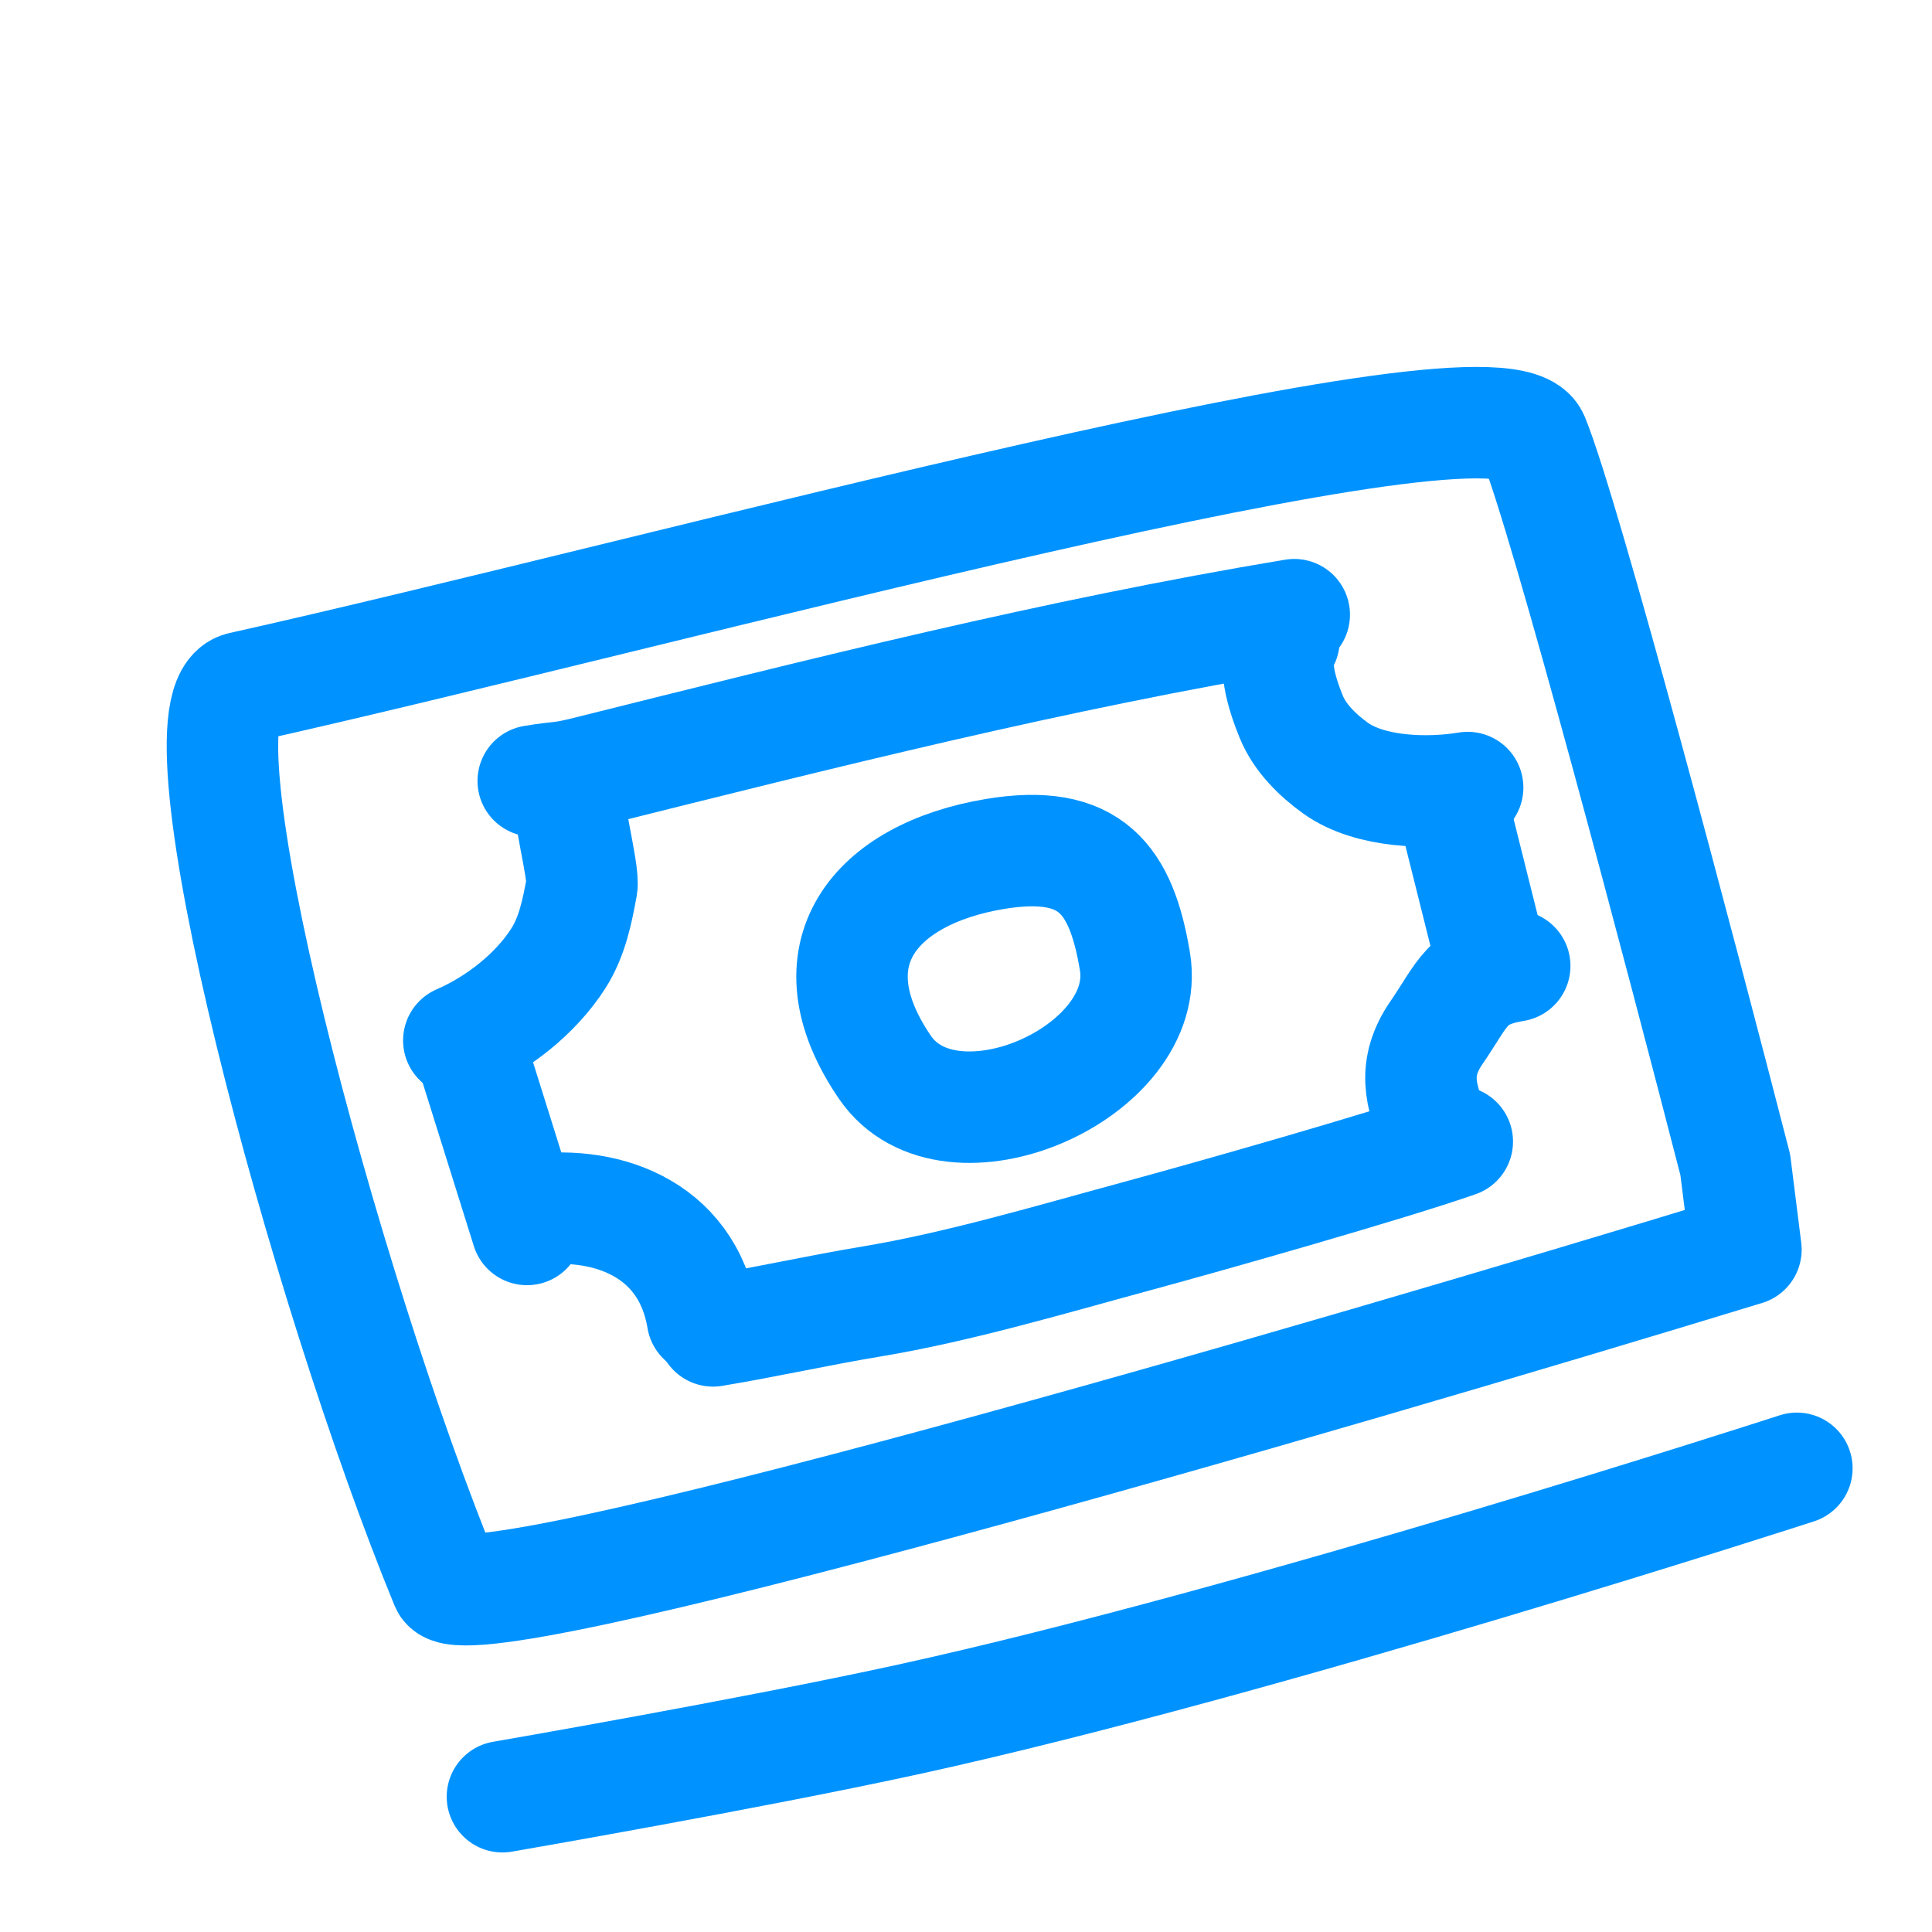 <svg width="52" height="52" viewBox="0 0 52 52" fill="none" xmlns="http://www.w3.org/2000/svg">
<g clip-path="url(#clip0_5826_1961)">
<path d="M41.271 11.795C42.127 13.877 45.25 25.698 46.705 31.349L46.992 33.634C35.535 37.134 12.498 43.838 12.008 42.648C8.724 34.664 4.504 18.948 6.504 18.502C17.985 15.94 40.414 9.712 41.271 11.795Z" stroke="#0093FF" stroke-width="3" stroke-linejoin="round"/>
<path d="M26.778 22.985C29.361 22.555 30.18 23.668 30.547 25.878C31.044 28.863 25.562 31.275 23.819 28.728C21.747 25.698 23.54 23.524 26.778 22.985Z" stroke="#0093FF" stroke-width="3" stroke-linecap="round"/>
<path d="M15.386 21.481C15.197 21.564 15.731 23.465 15.658 23.863C15.538 24.52 15.4 25.212 15.031 25.79C14.419 26.75 13.394 27.55 12.349 28.004" stroke="#0093FF" stroke-width="3" stroke-linecap="round"/>
<path d="M34.557 17.238C34.204 17.799 34.523 18.72 34.751 19.285C34.981 19.856 35.461 20.327 35.953 20.679C36.875 21.337 38.432 21.375 39.502 21.197" stroke="#0093FF" stroke-width="3" stroke-linecap="round"/>
<path d="M40.769 25.998C39.465 26.215 39.389 26.738 38.662 27.795C38.015 28.736 38.217 29.489 38.622 30.422" stroke="#0093FF" stroke-width="3" stroke-linecap="round"/>
<path d="M14.18 32.594C16.181 32.261 18.489 32.987 18.907 35.499" stroke="#0093FF" stroke-width="3" stroke-linecap="round"/>
<path d="M12.727 28.438C13.111 29.663 13.811 31.898 14.185 33.091" stroke="#0093FF" stroke-width="3" stroke-linecap="round"/>
<path d="M19.192 35.821C20.619 35.584 22.032 35.266 23.461 35.029C25.822 34.636 28.308 33.892 30.623 33.265C32.487 32.76 37.388 31.369 39.223 30.726" stroke="#0093FF" stroke-width="3" stroke-linecap="round"/>
<path d="M39 21.273C39.29 22.434 39.89 24.832 40.182 26.001" stroke="#0093FF" stroke-width="3" stroke-linecap="round"/>
<path d="M14.352 21.019C15.129 20.89 15.04 20.968 15.801 20.778C22.168 19.188 28.376 17.619 34.835 16.544" stroke="#0093FF" stroke-width="3" stroke-linecap="round"/>
<path d="M13.523 48.359C13.523 48.359 20.202 47.206 24.443 46.279C33.927 44.207 48.363 39.52 48.363 39.52" stroke="#0093FF" stroke-width="3" stroke-linecap="round"/>
</g>
<defs>
<clipPath id="clip0_5826_1961">
<rect width="52" height="52" fill="white"/>
</clipPath>
</defs>
</svg>

